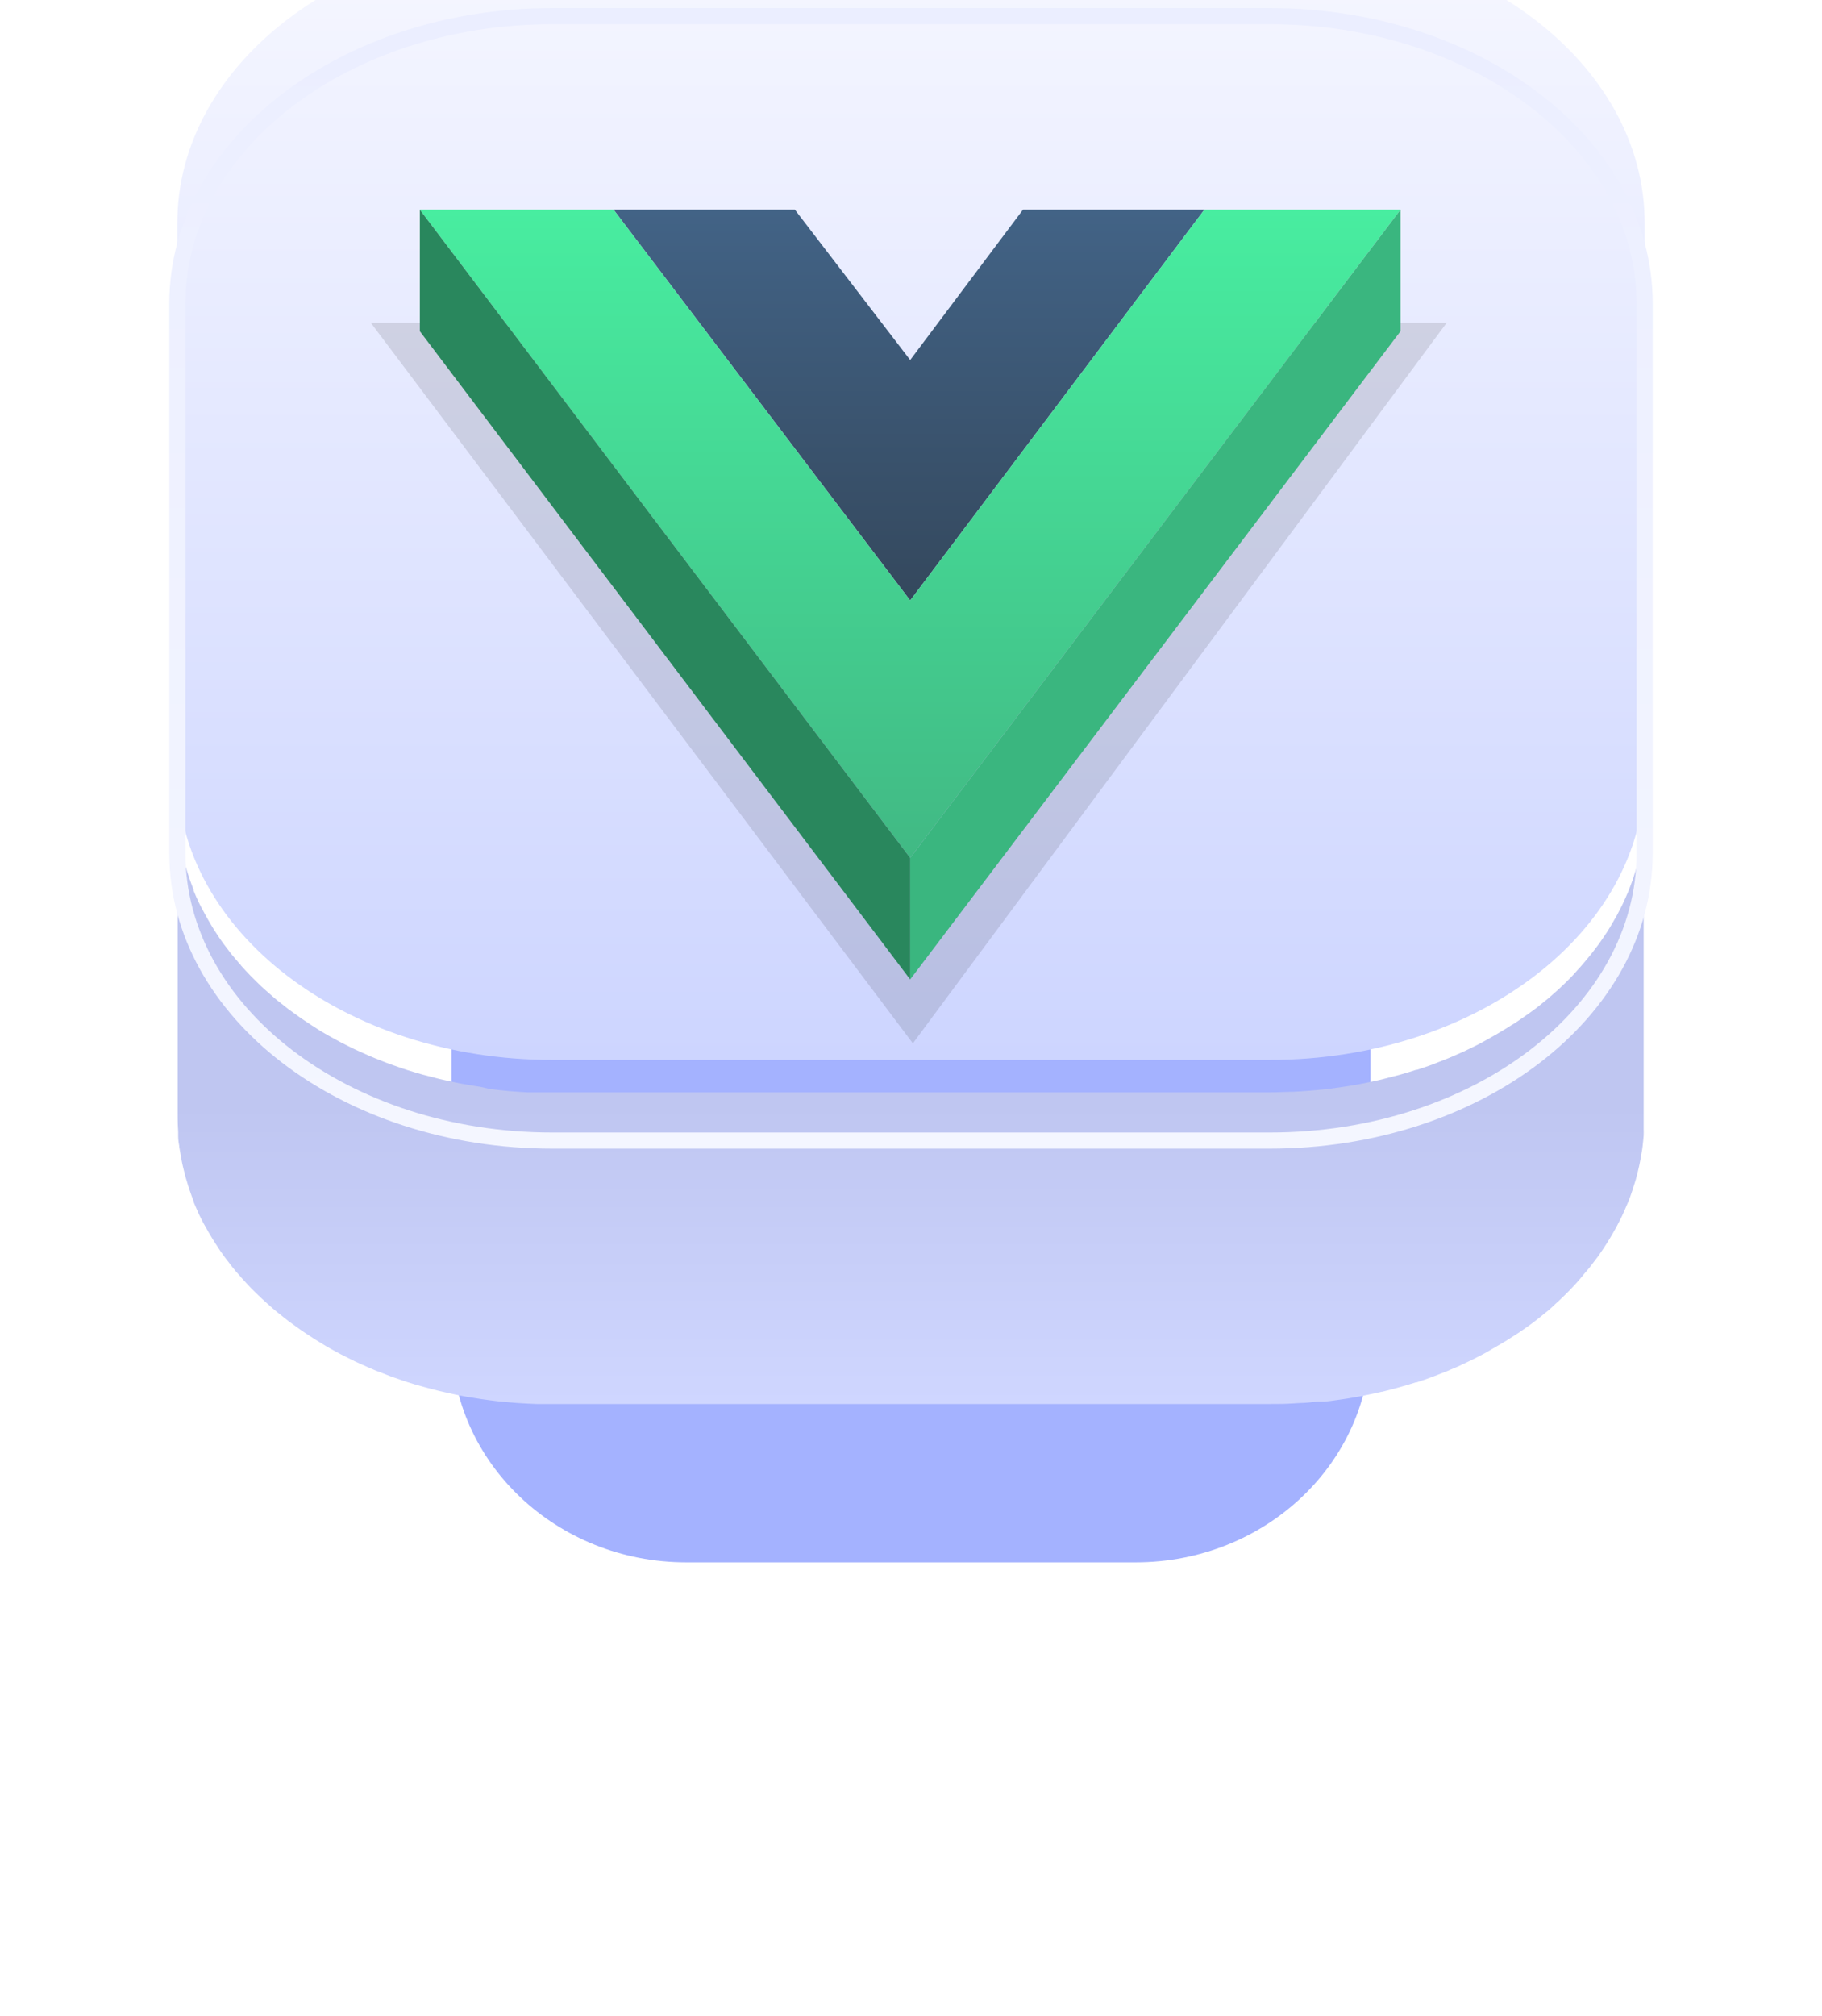 <svg width="113" height="125" viewBox="0 0 113 125" fill="none" xmlns="http://www.w3.org/2000/svg">
<g opacity="0.6" filter="url(#filter0_f_1240_10688)">
<path d="M70.438 42.854C78.481 42.854 85 49.031 85 56.649V83.055C85 90.677 78.481 96.854 70.438 96.854H42.562C34.522 96.854 28 90.677 28 83.055V56.649C28 49.031 34.522 42.854 42.562 42.854H70.438Z" fill="#677EFF"/>
</g>
<g filter="url(#filter1_i_1240_10688)">
<path d="M101.999 53.584C101.999 53.719 101.999 53.86 101.999 53.996C101.999 54.132 101.969 54.313 101.954 54.499C101.939 54.685 101.924 54.77 101.904 54.901C101.884 55.032 101.854 55.218 101.823 55.374C101.793 55.529 101.778 55.64 101.748 55.771C101.718 55.901 101.678 56.083 101.642 56.238C101.607 56.394 101.577 56.5 101.542 56.626C101.507 56.751 101.436 56.992 101.376 57.179L101.301 57.42C101.21 57.686 101.115 57.923 101.009 58.209C100.993 58.238 100.98 58.269 100.969 58.3C100.873 58.531 100.773 58.757 100.667 58.983L100.541 59.24C100.456 59.406 100.37 59.577 100.28 59.743C100.189 59.909 100.174 59.934 100.119 60.024C100.064 60.115 99.943 60.336 99.848 60.492L99.672 60.773C99.571 60.929 99.471 61.08 99.365 61.231L99.184 61.492L98.802 61.995L98.661 62.176C98.54 62.327 98.415 62.473 98.294 62.618L98.063 62.89C97.917 63.056 97.761 63.217 97.61 63.393C97.545 63.458 97.49 63.528 97.424 63.594C97.203 63.815 96.977 64.036 96.746 64.252L96.595 64.388C96.409 64.559 96.218 64.725 96.027 64.891L95.871 65.017C95.685 65.172 95.494 65.323 95.298 65.479L95.026 65.68L94.523 66.037L94.207 66.253C94.051 66.364 93.89 66.47 93.704 66.575L93.367 66.786L92.864 67.088L92.512 67.289L92.01 67.571L91.663 67.757L91.09 68.038L90.763 68.194L90.044 68.511L89.843 68.596C89.626 68.687 89.405 68.772 89.189 68.853L88.847 68.988C88.532 69.106 88.21 69.216 87.882 69.32H87.826C87.491 69.431 87.144 69.537 86.786 69.637L86.429 69.728L85.715 69.913L85.539 69.954C85.257 70.019 84.976 70.079 84.689 70.135L84.332 70.205C84.101 70.245 83.875 70.291 83.644 70.326L83.241 70.386L82.563 70.482L82.16 70.532L81.693 70.577C81.341 70.607 80.989 70.638 80.637 70.658L80.22 70.683C79.717 70.683 79.264 70.718 78.782 70.718H34.247C33.91 70.718 33.578 70.718 33.242 70.718H32.694L32.08 70.678L31.537 70.638L30.934 70.577L30.396 70.512L29.813 70.381L29.285 70.296L28.666 70.19L28.259 70.11L27.591 69.964L27.213 69.878L26.48 69.687L26.203 69.617C25.866 69.521 25.539 69.421 25.197 69.315L25.001 69.25L24.232 68.983L23.9 68.858L23.287 68.616L22.93 68.466L22.362 68.214L22.01 68.053C21.819 67.963 21.633 67.872 21.452 67.777L21.125 67.611C20.919 67.505 20.718 67.395 20.517 67.279C20.436 67.234 20.351 67.194 20.27 67.143C19.994 66.987 19.717 66.822 19.451 66.641L19.315 66.555L18.662 66.118L18.395 65.927C18.231 65.813 18.063 65.692 17.892 65.565L17.611 65.343L17.158 64.987L16.882 64.75L16.449 64.368L16.198 64.142L15.745 63.699C15.685 63.634 15.62 63.574 15.554 63.508C15.348 63.292 15.142 63.076 14.946 62.855C14.946 62.825 14.901 62.794 14.876 62.769C14.705 62.573 14.539 62.377 14.373 62.176C14.308 62.101 14.252 62.02 14.192 61.94C14.132 61.859 13.956 61.633 13.84 61.477L13.649 61.206C13.548 61.055 13.448 60.909 13.352 60.758C13.257 60.607 13.227 60.567 13.171 60.472C13.116 60.376 12.985 60.16 12.895 60.004L12.739 59.722C12.643 59.552 12.553 59.376 12.467 59.22L12.347 58.983C12.226 58.727 12.111 58.481 12.005 58.209C12.008 58.191 12.008 58.172 12.005 58.154C11.911 57.913 11.821 57.666 11.733 57.415C11.703 57.329 11.678 57.239 11.648 57.153C11.593 56.972 11.537 56.791 11.487 56.61C11.437 56.429 11.452 56.389 11.427 56.304C11.402 56.218 11.341 55.962 11.306 55.801C11.271 55.64 11.261 55.58 11.241 55.474C11.221 55.369 11.18 55.122 11.155 54.971C11.13 54.821 11.12 54.755 11.11 54.65C11.087 54.412 11.066 54.206 11.05 54.031C11.05 53.941 11.05 53.845 11.05 53.755C11.05 53.468 11.02 53.187 11.02 52.895V72.287C11.02 72.575 11.03 72.861 11.05 73.146C11.05 73.237 11.05 73.327 11.05 73.423C11.05 73.614 11.07 73.805 11.11 73.996C11.11 74.102 11.14 74.207 11.155 74.313C11.17 74.418 11.211 74.665 11.241 74.816C11.271 74.966 11.281 75.037 11.306 75.142C11.331 75.248 11.382 75.489 11.427 75.645C11.472 75.801 11.477 75.856 11.507 75.962C11.557 76.143 11.613 76.324 11.668 76.5C11.698 76.59 11.723 76.681 11.754 76.766C11.837 77.014 11.928 77.261 12.025 77.505C12.027 77.522 12.027 77.539 12.025 77.555C12.131 77.817 12.246 78.058 12.367 78.335L12.488 78.571C12.573 78.747 12.664 78.923 12.759 79.074L12.915 79.355C13.005 79.511 13.096 79.667 13.191 79.818C13.287 79.969 13.307 80.009 13.373 80.105C13.438 80.2 13.569 80.406 13.669 80.557L13.86 80.829C13.976 80.984 14.091 81.14 14.212 81.291C14.333 81.442 14.328 81.452 14.393 81.527C14.549 81.728 14.715 81.924 14.896 82.116C14.921 82.146 14.941 82.176 14.966 82.201C15.162 82.427 15.368 82.644 15.575 82.86C15.64 82.92 15.705 82.985 15.766 83.051L16.218 83.488L16.47 83.719L16.902 84.102L17.178 84.333L17.631 84.695L17.912 84.916L18.415 85.278L18.682 85.469C18.898 85.615 19.114 85.761 19.335 85.901L19.471 85.992C19.737 86.158 20.014 86.324 20.291 86.495L20.537 86.63C20.738 86.741 20.939 86.857 21.145 86.962L21.472 87.128L22.03 87.405L22.382 87.566L22.95 87.817L23.307 87.968L23.92 88.204L24.252 88.335L25.021 88.601L25.218 88.667C25.544 88.772 25.871 88.873 26.223 88.963C26.314 88.993 26.409 89.013 26.5 89.039L27.234 89.23L27.611 89.315L28.269 89.461L28.677 89.541L28.993 89.602L29.295 89.647L29.823 89.732L30.411 89.813L30.949 89.878L31.552 89.933L32.095 89.979L32.709 90.014L33.257 90.039H33.463H34.257H78.762C79.264 90.039 79.722 90.039 80.2 90.004L80.617 89.979C80.969 89.979 81.321 89.928 81.673 89.893H81.929H82.14L82.543 89.848L83.221 89.752L83.624 89.692L84.312 89.572L84.669 89.501C84.956 89.446 85.237 89.38 85.519 89.32L85.695 89.28H85.725L86.409 89.104L86.766 89.008C87.118 88.913 87.465 88.807 87.806 88.697H87.862C88.189 88.591 88.51 88.481 88.827 88.36L89.169 88.229L89.797 87.983L89.999 87.892C90.24 87.792 90.501 87.686 90.717 87.576L91.044 87.42C91.235 87.329 91.426 87.239 91.617 87.138L91.964 86.957C92.14 86.862 92.316 86.771 92.467 86.671L92.819 86.469L93.322 86.173L93.659 85.962L94.161 85.64L94.478 85.424L94.981 85.067L95.252 84.861C95.448 84.71 95.639 84.554 95.826 84.398L95.981 84.278C96.172 84.117 96.353 83.951 96.534 83.775L96.685 83.639C96.916 83.421 97.143 83.2 97.364 82.975C97.429 82.91 97.49 82.84 97.55 82.774C97.707 82.613 97.858 82.446 98.002 82.271C98.083 82.181 98.158 82.085 98.234 81.99C98.309 81.894 98.465 81.728 98.571 81.593L98.601 81.558C98.646 81.497 98.691 81.432 98.742 81.371C98.872 81.206 98.998 81.035 99.124 80.869L99.305 80.607C99.41 80.457 99.511 80.301 99.611 80.145C99.712 79.989 99.732 79.959 99.787 79.863C99.843 79.768 99.973 79.556 100.059 79.401C100.144 79.245 100.169 79.215 100.22 79.119C100.27 79.024 100.396 78.782 100.481 78.616L100.607 78.36C100.712 78.134 100.813 77.902 100.908 77.676C100.92 77.645 100.933 77.615 100.949 77.586C101.054 77.324 101.15 77.083 101.24 76.796L101.316 76.55C101.361 76.409 101.411 76.268 101.451 76.123L101.482 76.002L101.582 75.615C101.617 75.459 101.658 75.303 101.688 75.147C101.718 74.991 101.738 74.881 101.763 74.75C101.788 74.619 101.818 74.433 101.844 74.278C101.869 74.122 101.879 74.006 101.894 73.87C101.909 73.734 101.929 73.553 101.939 73.398C101.949 73.242 101.939 73.121 101.939 72.985C101.939 72.85 101.939 72.814 101.939 72.724C101.939 72.633 101.939 72.442 101.939 72.297V52.895C101.999 53.126 101.999 53.352 101.999 53.584Z" fill="url(#paint0_linear_1240_10688)"/>
</g>
<g filter="url(#filter2_i_1240_10688)">
<path d="M78.752 1C91.593 1 102 8.974 102 18.808V52.895C102 62.734 91.593 70.708 78.752 70.708H34.248C21.412 70.708 11 62.734 11 52.895V18.808C11 8.974 21.412 1 34.248 1H78.752Z" fill="url(#paint1_linear_1240_10688)"/>
</g>
<path d="M78.752 1C91.593 1 102 8.974 102 18.808V52.895C102 62.734 91.593 70.708 78.752 70.708H34.248C21.412 70.708 11 62.734 11 52.895V18.808C11 8.974 21.412 1 34.248 1H78.752Z" stroke="url(#paint2_linear_1240_10688)"/>
<path opacity="0.113" d="M56.616 64.681L23 20.015H38.22L56.616 46.943L74.862 20.015H89.72L56.616 64.681Z" fill="black"/>
<path d="M74.695 13L56.449 37.225L38.053 13H49.3L56.449 22.32L63.443 13H74.695Z" fill="url(#paint3_linear_1240_10688)"/>
<path d="M86.859 13L56.449 53.184L26.039 13H38.053L56.449 37.225L74.695 13H86.859Z" fill="url(#paint4_linear_1240_10688)"/>
<path d="M86.859 20.536L56.449 60.719V53.184L86.859 13V20.536Z" fill="#3AB67F"/>
<path d="M56.449 60.719L26.039 20.536V13L56.449 53.184V60.719Z" fill="#29875D"/>
<defs>
<filter id="filter0_f_1240_10688" x="0.817" y="15.671" width="111.366" height="108.366" filterUnits="userSpaceOnUse" color-interpolation-filters="sRGB">
<feFlood flood-opacity="0" result="BackgroundImageFix"/>
<feBlend mode="normal" in="SourceGraphic" in2="BackgroundImageFix" result="shape"/>
<feGaussianBlur stdDeviation="13.591" result="effect1_foregroundBlur_1240_10688"/>
</filter>
<filter id="filter1_i_1240_10688" x="11.02" y="49.895" width="90.981" height="40.144" filterUnits="userSpaceOnUse" color-interpolation-filters="sRGB">
<feFlood flood-opacity="0" result="BackgroundImageFix"/>
<feBlend mode="normal" in="SourceGraphic" in2="BackgroundImageFix" result="shape"/>
<feColorMatrix in="SourceAlpha" type="matrix" values="0 0 0 0 0 0 0 0 0 0 0 0 0 0 0 0 0 0 127 0" result="hardAlpha"/>
<feOffset dy="-3"/>
<feGaussianBlur stdDeviation="2.5"/>
<feComposite in2="hardAlpha" operator="arithmetic" k2="-1" k3="1"/>
<feColorMatrix type="matrix" values="0 0 0 0 0.431 0 0 0 0 0.518 0 0 0 0 1 0 0 0 0.361 0"/>
<feBlend mode="normal" in2="shape" result="effect1_innerShadow_1240_10688"/>
</filter>
<filter id="filter2_i_1240_10688" x="10.5" y="-4.5" width="92" height="75.708" filterUnits="userSpaceOnUse" color-interpolation-filters="sRGB">
<feFlood flood-opacity="0" result="BackgroundImageFix"/>
<feBlend mode="normal" in="SourceGraphic" in2="BackgroundImageFix" result="shape"/>
<feColorMatrix in="SourceAlpha" type="matrix" values="0 0 0 0 0 0 0 0 0 0 0 0 0 0 0 0 0 0 127 0" result="hardAlpha"/>
<feOffset dy="-5"/>
<feGaussianBlur stdDeviation="3.5"/>
<feComposite in2="hardAlpha" operator="arithmetic" k2="-1" k3="1"/>
<feColorMatrix type="matrix" values="0 0 0 0 1 0 0 0 0 1 0 0 0 0 1 0 0 0 0.625 0"/>
<feBlend mode="normal" in2="shape" result="effect1_innerShadow_1240_10688"/>
</filter>
<linearGradient id="paint0_linear_1240_10688" x1="33.764" y1="71.467" x2="33.764" y2="90.039" gradientUnits="userSpaceOnUse">
<stop stop-color="#BFC6F1"/>
<stop offset="1" stop-color="#CFD6FF"/>
</linearGradient>
<linearGradient id="paint1_linear_1240_10688" x1="11" y1="1" x2="11" y2="70.708" gradientUnits="userSpaceOnUse">
<stop stop-color="#F6F7FF"/>
<stop offset="1" stop-color="#CDD5FF"/>
</linearGradient>
<linearGradient id="paint2_linear_1240_10688" x1="11" y1="1" x2="11" y2="70.708" gradientUnits="userSpaceOnUse">
<stop stop-color="#EBEEFF"/>
<stop offset="1" stop-color="#F4F6FF"/>
</linearGradient>
<linearGradient id="paint3_linear_1240_10688" x1="38.053" y1="13" x2="38.053" y2="37.225" gradientUnits="userSpaceOnUse">
<stop stop-color="#426386"/>
<stop offset="1" stop-color="#34485D"/>
</linearGradient>
<linearGradient id="paint4_linear_1240_10688" x1="26.039" y1="13" x2="26.039" y2="53.184" gradientUnits="userSpaceOnUse">
<stop stop-color="#48EDA0"/>
<stop offset="1" stop-color="#41B984"/>
</linearGradient>
</defs>
</svg>

